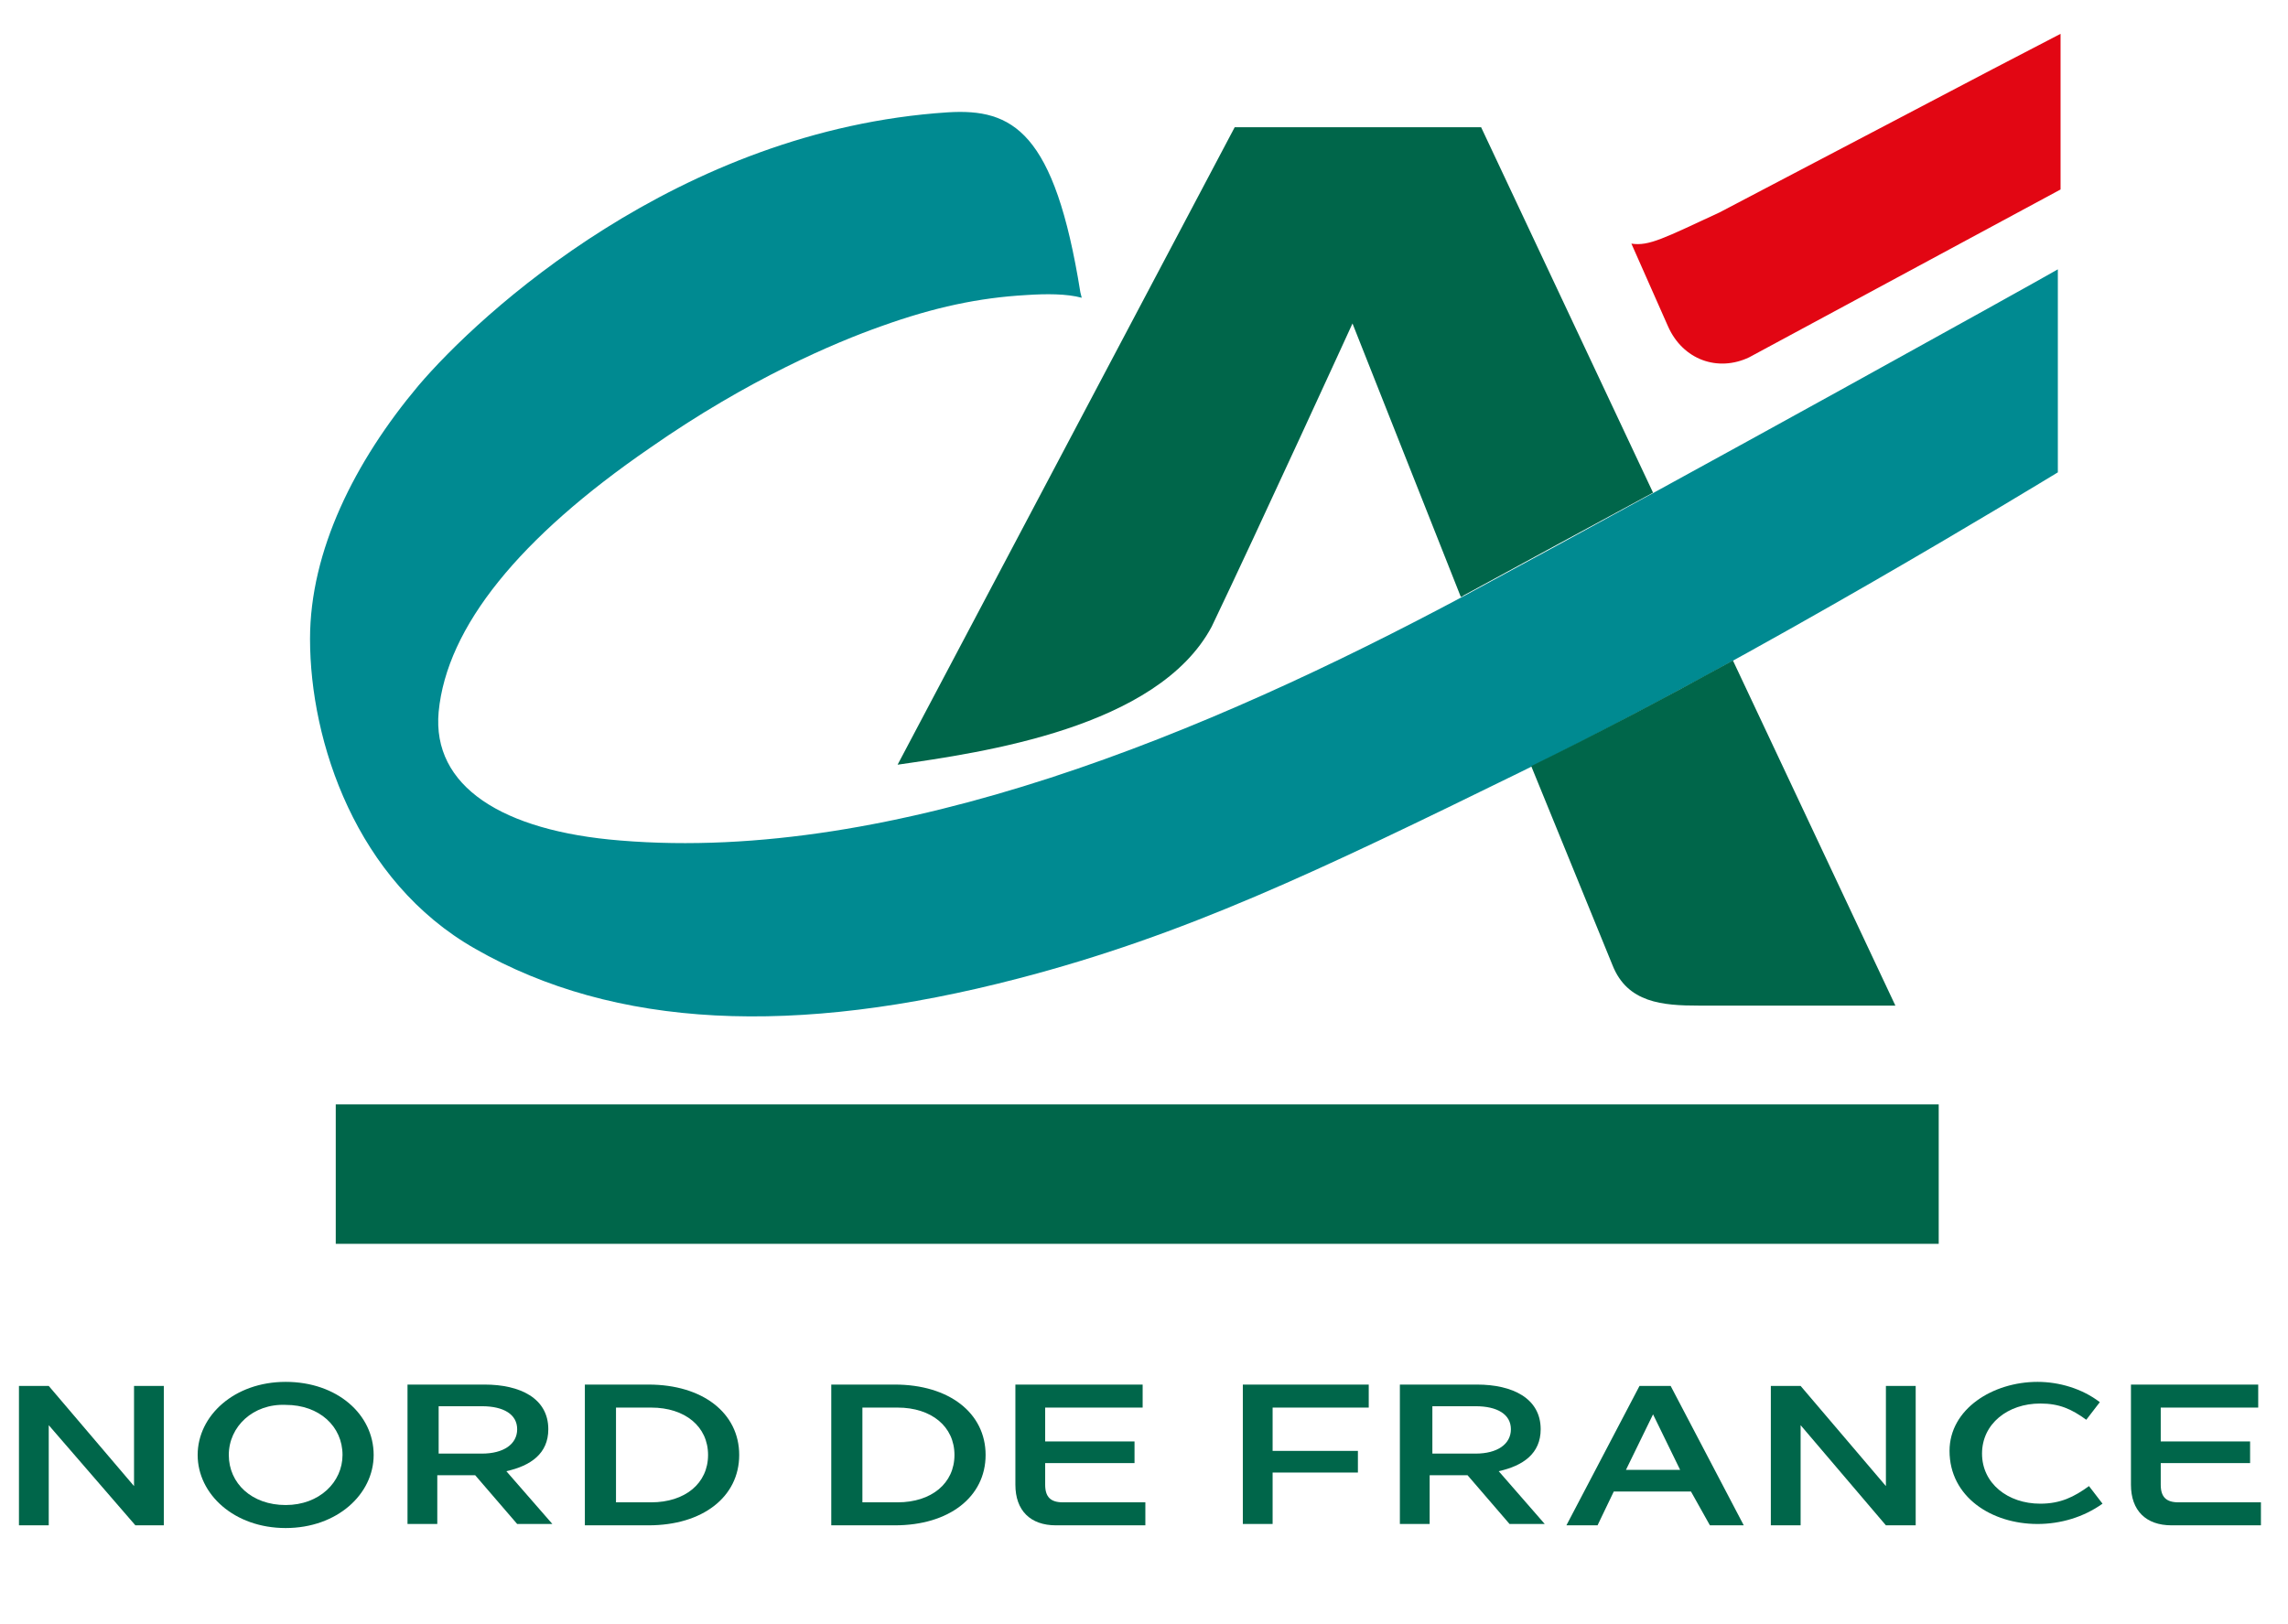 <?xml version="1.0" encoding="UTF-8" standalone="no"?> <svg xmlns:dc="http://purl.org/dc/elements/1.1/" xmlns:cc="http://creativecommons.org/ns#" xmlns:rdf="http://www.w3.org/1999/02/22-rdf-syntax-ns#" xmlns:svg="http://www.w3.org/2000/svg" xmlns="http://www.w3.org/2000/svg" xml:space="preserve" style="enable-background:new 0 0 169 120;" viewBox="0 0 169 120" y="0px" x="0px" id="Calque_1" version="1.1"><defs id="defs51"></defs> <style id="style2" type="text/css"> .st0{fill:#E20613;} .st1{fill:#00664A;} .st2{fill:#008A91;} </style> <g id="g46"> <g id="g18"> <path id="path4" d="M147.2,5.1L127,15.7c-4.1,1.9-5.2,2.5-6.5,2.3l2.7,6.1c1.1,2.5,3.7,3.4,6,2.3l23-12.4V2.5L147.2,5.1z" class="st0"></path> <rect id="rect6" height="10.3" width="118.4" class="st1" y="81.6" x="24.8"></rect> <g id="g10"> <path id="path8" d="M108.2,44c-18.9,10.1-42,19.8-62.4,18.1c-8.7-0.7-13.9-4-13.4-9.5c0.6-6.3,6-12.9,15.6-19.5 c7.3-5.1,13.7-7.8,17.1-9c3.9-1.4,7.2-2.1,10.7-2.3c1.5-0.1,3-0.1,4.1,0.2l-0.1-0.4C77.9,9.7,74.8,8,70,8.3 C50.1,9.6,35.4,23.2,30.9,28.5c-4.7,5.6-8,12.2-8,18.7c0,7.6,3.4,17.9,12.2,22.9c10.3,5.9,23.6,6.5,40.1,2.2 c12.3-3.2,22.1-7.9,37.2-15.3c17.5-8.6,38.1-21.2,39.6-22.1V19.9C150.1,21,125.6,34.6,108.2,44z" class="st2"></path> </g> <g id="g16"> <path id="path12" d="M113.1,56.6L113.1,56.6l6,14.7c1.1,2.8,3.7,3,6.4,3H140l-12-25.5C123.1,51.5,118,54.2,113.1,56.6z" class="st1"></path> <path id="path14" d="M89.5,46.3c3.4-7.1,10.4-22.4,10.4-22.4l8,20.2c0.1,0,0.2-0.1,0.2-0.1c4.4-2.4,9.2-5,14-7.6l-12.7-27H91.2 L66.3,56.5C72.5,55.6,85.5,53.8,89.5,46.3z" class="st1"></path> </g> </g> <g id="g44"> <path id="path20" d="M3.6,105.3v7.4H1.4v-10.3h2.2l6.3,7.4v-7.4h2.2v10.3H10L3.6,105.3z" class="st1"></path> <path id="path22" d="M14.6,107.5c0-2.9,2.7-5.4,6.5-5.4s6.5,2.4,6.5,5.4c0,2.9-2.7,5.4-6.5,5.4S14.6,110.4,14.6,107.5z M16.9,107.5c0,2.1,1.7,3.7,4.2,3.7c2.5,0,4.2-1.7,4.2-3.7c0-2.1-1.7-3.7-4.2-3.7C18.7,103.7,16.9,105.4,16.9,107.5z" class="st1"></path> <path id="path24" d="M30.2,102.3h5.6c2.6,0,4.7,1,4.7,3.3c0,1.8-1.3,2.7-3.1,3.1l3.4,3.9h-2.6l-3.1-3.6h-2.8v3.6h-2.2V102.3z M35.6,107.4c1.6,0,2.6-0.7,2.6-1.8c0-1.1-1-1.7-2.6-1.7h-3.2v3.5H35.6z" class="st1"></path> <path id="path26" d="M43.2,102.3h4.7c4,0,6.7,2.1,6.7,5.2c0,3.1-2.7,5.2-6.7,5.2h-4.7V102.3z M48.1,111c2.5,0,4.2-1.4,4.2-3.5 c0-2.1-1.7-3.5-4.2-3.5h-2.6v7H48.1z" class="st1"></path> <path id="path28" d="M61.4,102.3h4.7c4,0,6.7,2.1,6.7,5.2c0,3.1-2.7,5.2-6.7,5.2h-4.7V102.3z M66.3,111c2.5,0,4.2-1.4,4.2-3.5 c0-2.1-1.7-3.5-4.2-3.5h-2.6v7H66.3z" class="st1"></path> <path id="path30" d="M75,109.7v-7.4h9.4v1.7h-7.2v2.5h6.6v1.6h-6.6v1.6c0,0.9,0.4,1.3,1.3,1.3h6.1v1.7H78 C76.1,112.7,75,111.6,75,109.7z" class="st1"></path> <path id="path32" d="M91.7,102.3h9.4v1.7H94v3.2h6.3v1.6H94v3.8h-2.2V102.3z" class="st1"></path> <path id="path34" d="M103.5,102.3h5.6c2.6,0,4.7,1,4.7,3.3c0,1.8-1.3,2.7-3.1,3.1l3.4,3.9h-2.6l-3.1-3.6h-2.8v3.6h-2.2V102.3z M109,107.4c1.6,0,2.6-0.7,2.6-1.8c0-1.1-1-1.7-2.6-1.7h-3.2v3.5H109z" class="st1"></path> <path id="path36" d="M124.9,110.2h-5.7l-1.2,2.5h-2.3l5.4-10.3h2.3l5.4,10.3h-2.5L124.9,110.2z M124.1,108.6l-2-4.1l-2,4.1H124.1z " class="st1"></path> <path id="path38" d="M133,105.3v7.4h-2.2v-10.3h2.2l6.3,7.4v-7.4h2.2v10.3h-2.2L133,105.3z" class="st1"></path> <path id="path40" d="M150.5,102.1c1.6,0,3.3,0.5,4.6,1.5l-1,1.3c-1.1-0.8-2-1.2-3.4-1.2c-2.4,0-4.3,1.5-4.3,3.7 c0,2.2,1.9,3.7,4.3,3.7c1.5,0,2.5-0.5,3.6-1.3l1,1.3c-1.4,1-3.1,1.5-4.8,1.5c-3.4,0-6.5-2-6.5-5.4 C144,104.1,147.2,102.1,150.5,102.1z" class="st1"></path> <path id="path42" d="M157.4,109.7v-7.4h9.4v1.7h-7.2v2.5h6.6v1.6h-6.6v1.6c0,0.9,0.4,1.3,1.3,1.3h6.1v1.7h-6.6 C158.5,112.7,157.4,111.6,157.4,109.7z" class="st1"></path> </g> </g> </svg> 
